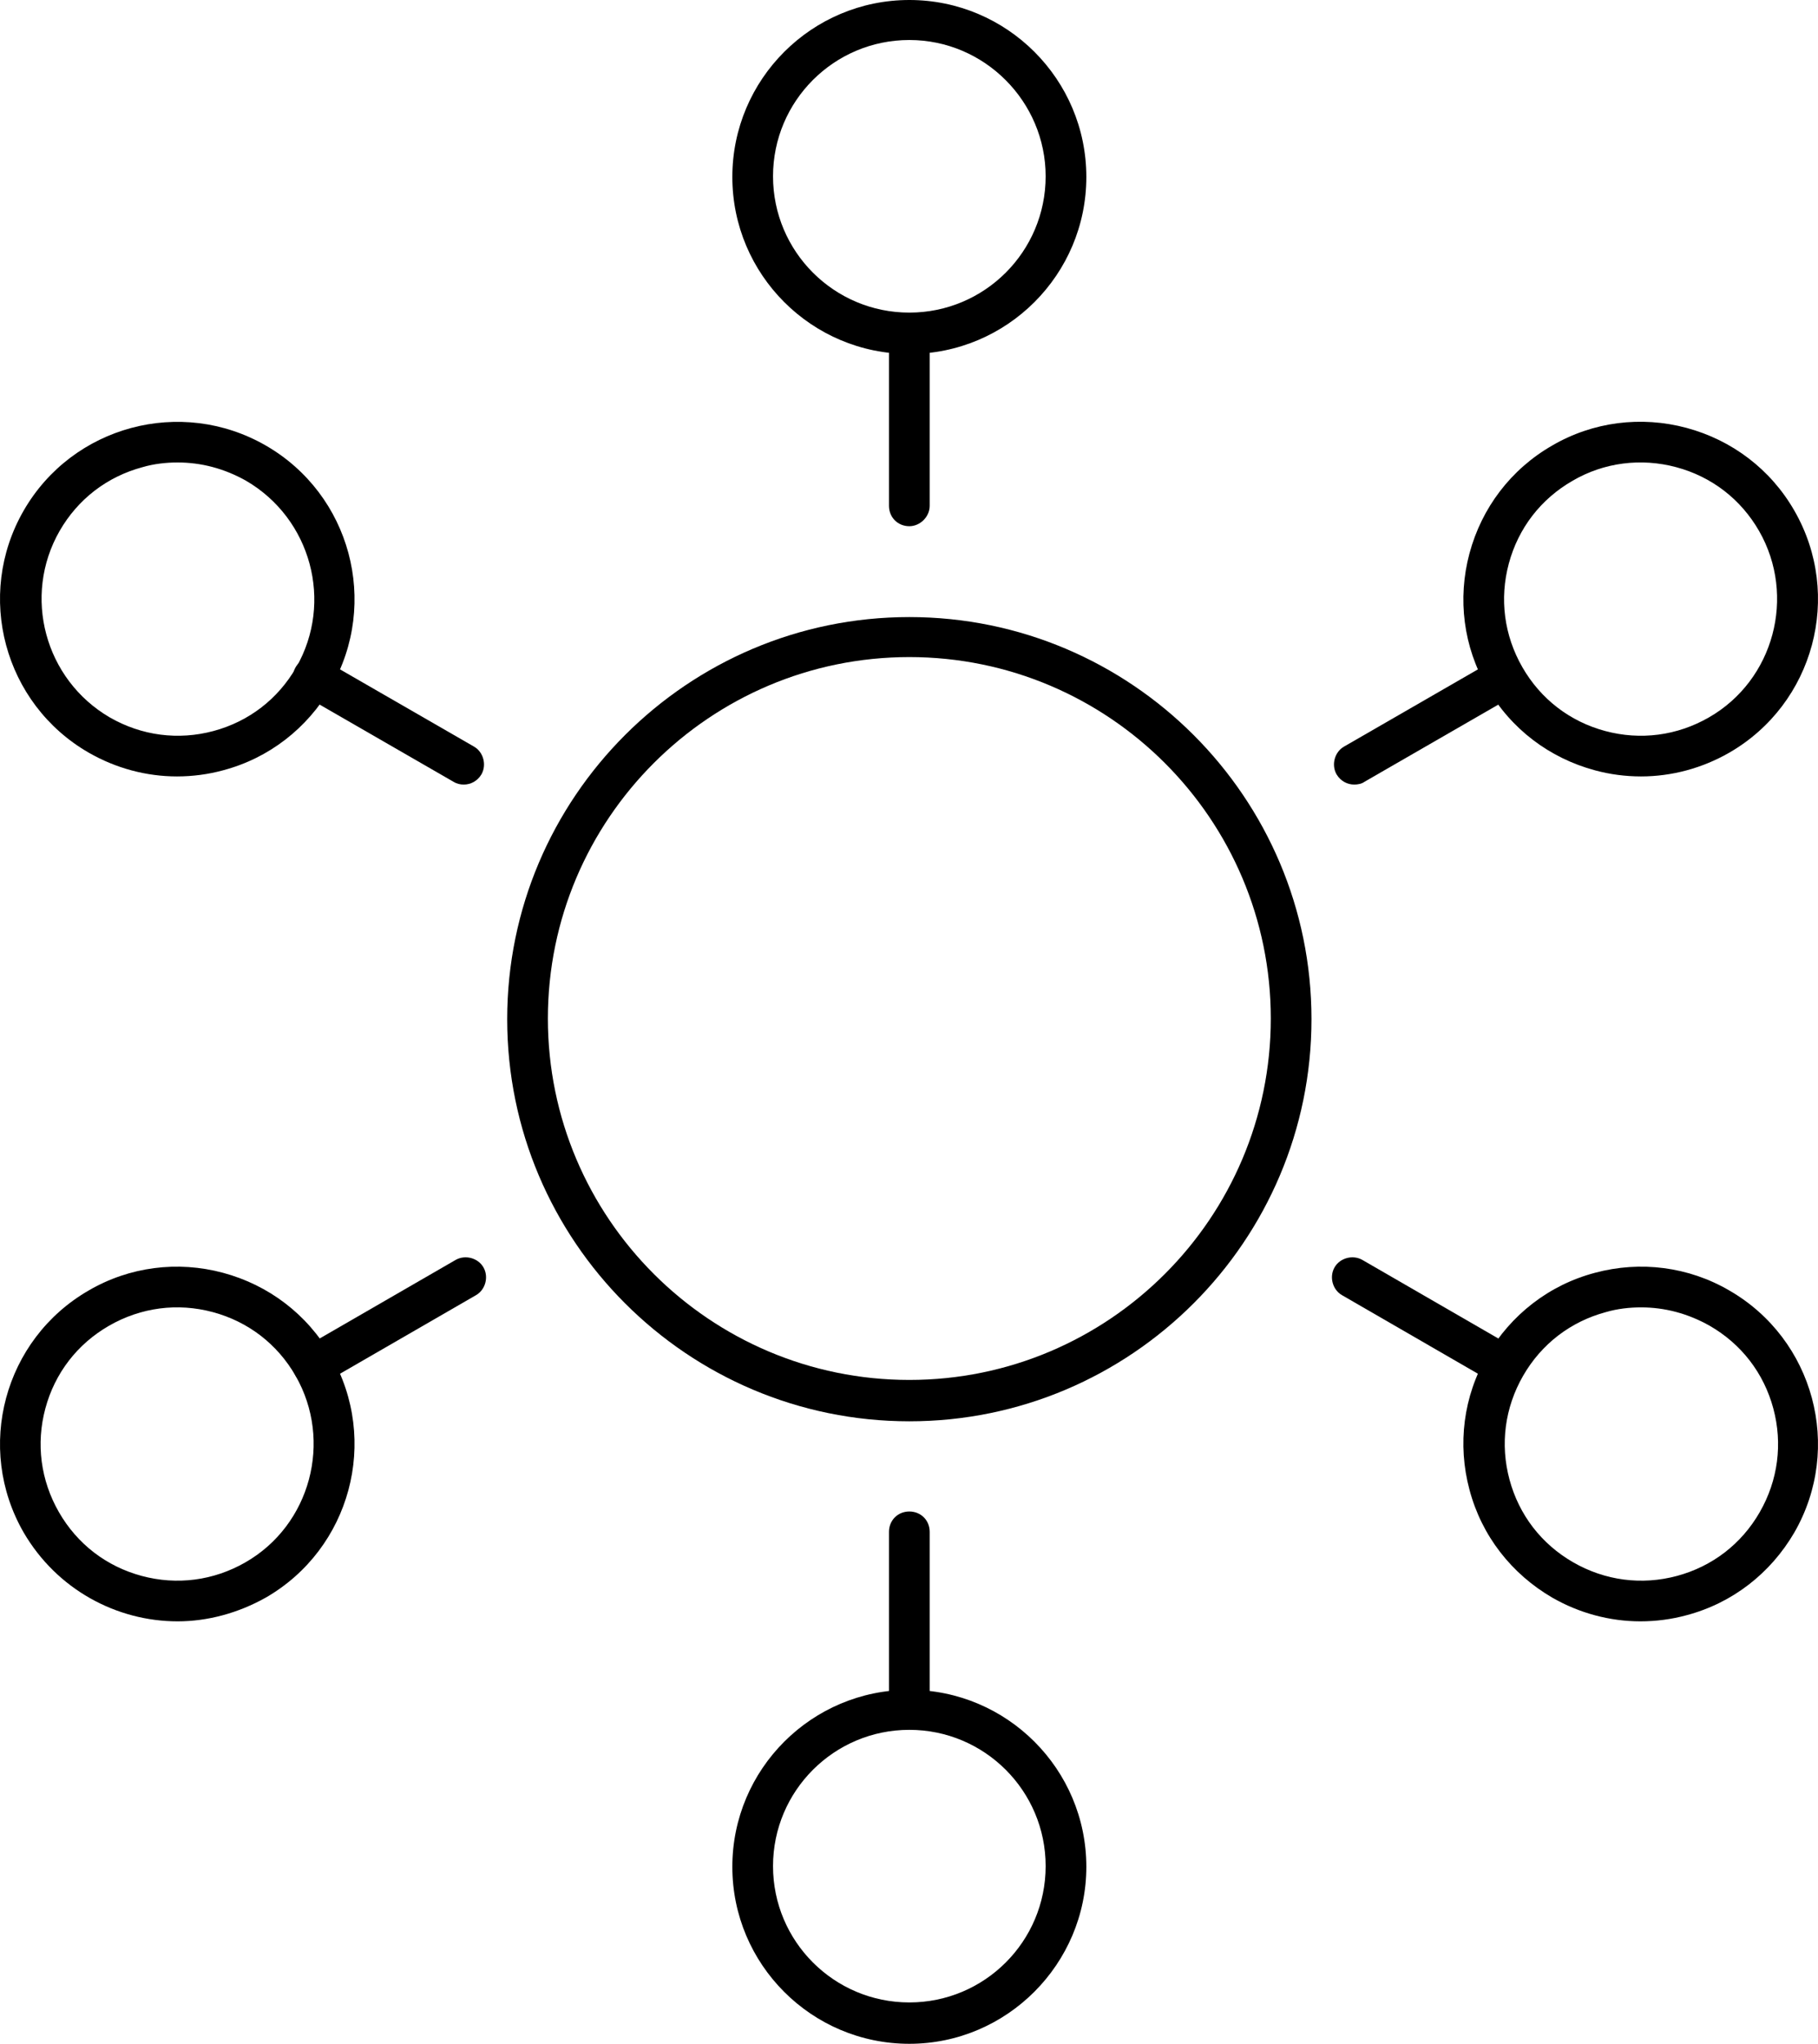 <?xml version="1.0" encoding="UTF-8"?><svg id="_ëÎÓÈ_1" xmlns="http://www.w3.org/2000/svg" viewBox="0 0 268.08 301.4"><defs><style>.cls-1{fill:#000;stroke-width:0px;}</style></defs><path class="cls-1" d="M134.09,209.6c-32.7,0-59.3-26.6-59.3-59.3s26.6-59.3,59.3-59.3,59.3,26.6,59.3,59.3-26.6,59.3-59.3,59.3ZM134.09,96.9c-29.4,0-53.3,23.9-53.3,53.3s23.9,53.3,53.3,53.3,53.3-23.9,53.3-53.3-23.9-53.3-53.3-53.3Z"/><path class="cls-1" d="M134.09,77.6c-1.7,0-3-1.3-3-3v-25.4c0-1.7,1.3-3,3-3s3,1.3,3,3v25.4c0,1.6-1.4,3-3,3Z"/><path class="cls-1" d="M134.09,52.2c-14.4,0-26.1-11.7-26.1-26.1S119.69,0,134.09,0s26.1,11.7,26.1,26.1c0,14.4-11.7,26.1-26.1,26.1ZM134.09,5.9c-11.1,0-20.1,9-20.1,20.1s9,20.1,20.1,20.1,20.1-9,20.1-20.1c0-11-9-20.1-20.1-20.1Z"/><path class="cls-1" d="M134.09,254.3c-1.7,0-3-1.3-3-3v-25.4c0-1.7,1.3-3,3-3s3,1.3,3,3v25.4c0,1.7-1.4,3-3,3Z"/><path class="cls-1" d="M134.09,301.4c-14.4,0-26.1-11.7-26.1-26.1s11.7-26.1,26.1-26.1,26.1,11.7,26.1,26.1c0,14.3-11.7,26.1-26.1,26.1ZM134.09,255.1c-11.1,0-20.1,9-20.1,20.1s9,20.1,20.1,20.1,20.1-9,20.1-20.1c0-11.1-9-20.1-20.1-20.1Z"/><path class="cls-1" d="M68.39,115.7c-.5,0-1-.1-1.5-.4l-22.2-12.8c-1.4-.8-1.9-2.7-1.1-4.1.8-1.4,2.7-1.9,4.1-1.1l22.2,12.8c1.4.8,1.9,2.7,1.1,4.1-.6,1-1.6,1.5-2.6,1.5Z"/><path class="cls-1" d="M26.09,114.5c-4.5,0-9-1.2-13-3.5C.59,103.8-3.71,87.8,3.49,75.3s23.2-16.8,35.7-9.6h0c12.5,7.2,16.8,23.2,9.6,35.7-3.5,6-9.1,10.4-15.9,12.2-2.2.6-4.5.9-6.8.9ZM26.19,68.2c-1.7,0-3.5.2-5.2.7-5.2,1.4-9.5,4.7-12.2,9.4-5.5,9.6-2.2,21.9,7.4,27.5,4.7,2.7,10.1,3.4,15.3,2s9.5-4.7,12.2-9.4c5.5-9.6,2.2-21.9-7.4-27.5h0c-3.2-1.8-6.6-2.7-10.1-2.7Z"/><path class="cls-1" d="M221.19,204c-.5,0-1-.1-1.5-.4l-21.8-12.6c-1.4-.8-1.9-2.7-1.1-4.1.8-1.4,2.7-1.9,4.1-1.1l21.8,12.6c1.4.8,1.9,2.7,1.1,4.1-.6.9-1.6,1.5-2.6,1.5Z"/><path class="cls-1" d="M241.89,239.1c-4.5,0-9-1.2-13-3.5-6-3.5-10.4-9.1-12.2-15.9-1.8-6.7-.9-13.8,2.6-19.8s9.1-10.4,15.9-12.2c6.7-1.8,13.8-.9,19.8,2.6h0c12.5,7.2,16.8,23.2,9.6,35.7-3.5,6-9.1,10.4-15.9,12.2-2.2.6-4.5.9-6.8.9ZM241.99,192.8c-1.7,0-3.5.2-5.2.7-5.2,1.4-9.5,4.7-12.2,9.4-2.7,4.7-3.4,10.1-2,15.3,1.4,5.2,4.7,9.5,9.4,12.2s10.1,3.4,15.3,2,9.5-4.7,12.2-9.4c2.7-4.7,3.4-10.1,2-15.3-1.4-5.2-4.7-9.5-9.4-12.2h0c-3.2-1.8-6.6-2.7-10.1-2.7Z"/><path class="cls-1" d="M46.19,204.4c-1,0-2-.5-2.6-1.5-.8-1.4-.3-3.3,1.1-4.1l22.5-13c1.4-.8,3.3-.3,4.1,1.1s.3,3.3-1.1,4.1l-22.5,13c-.5.2-1,.4-1.5.4Z"/><path class="cls-1" d="M26.19,239.1c-9,0-17.8-4.7-22.7-13.1-7.2-12.5-2.9-28.5,9.6-35.7h0c6-3.5,13.1-4.4,19.8-2.6s12.4,6.1,15.9,12.2c7.2,12.5,2.9,28.5-9.6,35.7-4.1,2.3-8.6,3.5-13,3.5ZM16.09,195.5c-4.7,2.7-8,7-9.4,12.2s-.7,10.6,2,15.3c2.7,4.7,7,8,12.2,9.4s10.6.7,15.3-2c9.6-5.5,12.9-17.9,7.4-27.5-2.7-4.7-7-8-12.2-9.4-5.2-1.4-10.6-.7-15.3,2h0Z"/><path class="cls-1" d="M199.69,115.7c-1,0-2-.5-2.6-1.5-.8-1.4-.3-3.3,1.1-4.1l21.5-12.4c1.4-.8,3.3-.3,4.1,1.1.8,1.4.3,3.3-1.1,4.1l-21.5,12.4c-.4.3-1,.4-1.5.4Z"/><path class="cls-1" d="M241.99,114.5c-2.3,0-4.6-.3-6.8-.9-6.7-1.8-12.4-6.1-15.9-12.2-3.5-6-4.4-13.1-2.6-19.8,1.8-6.7,6.1-12.4,12.2-15.9h0c6-3.5,13.1-4.4,19.8-2.6,6.7,1.8,12.4,6.1,15.9,12.2,7.2,12.5,2.9,28.5-9.6,35.7-4,2.3-8.5,3.5-13,3.5ZM231.89,70.9c-4.7,2.7-8,7-9.4,12.2s-.7,10.6,2,15.3,7,8,12.2,9.4,10.6.7,15.3-2c9.6-5.5,12.9-17.9,7.4-27.5-2.7-4.7-7-8-12.2-9.4-5.2-1.4-10.7-.7-15.3,2h0Z"/></svg>